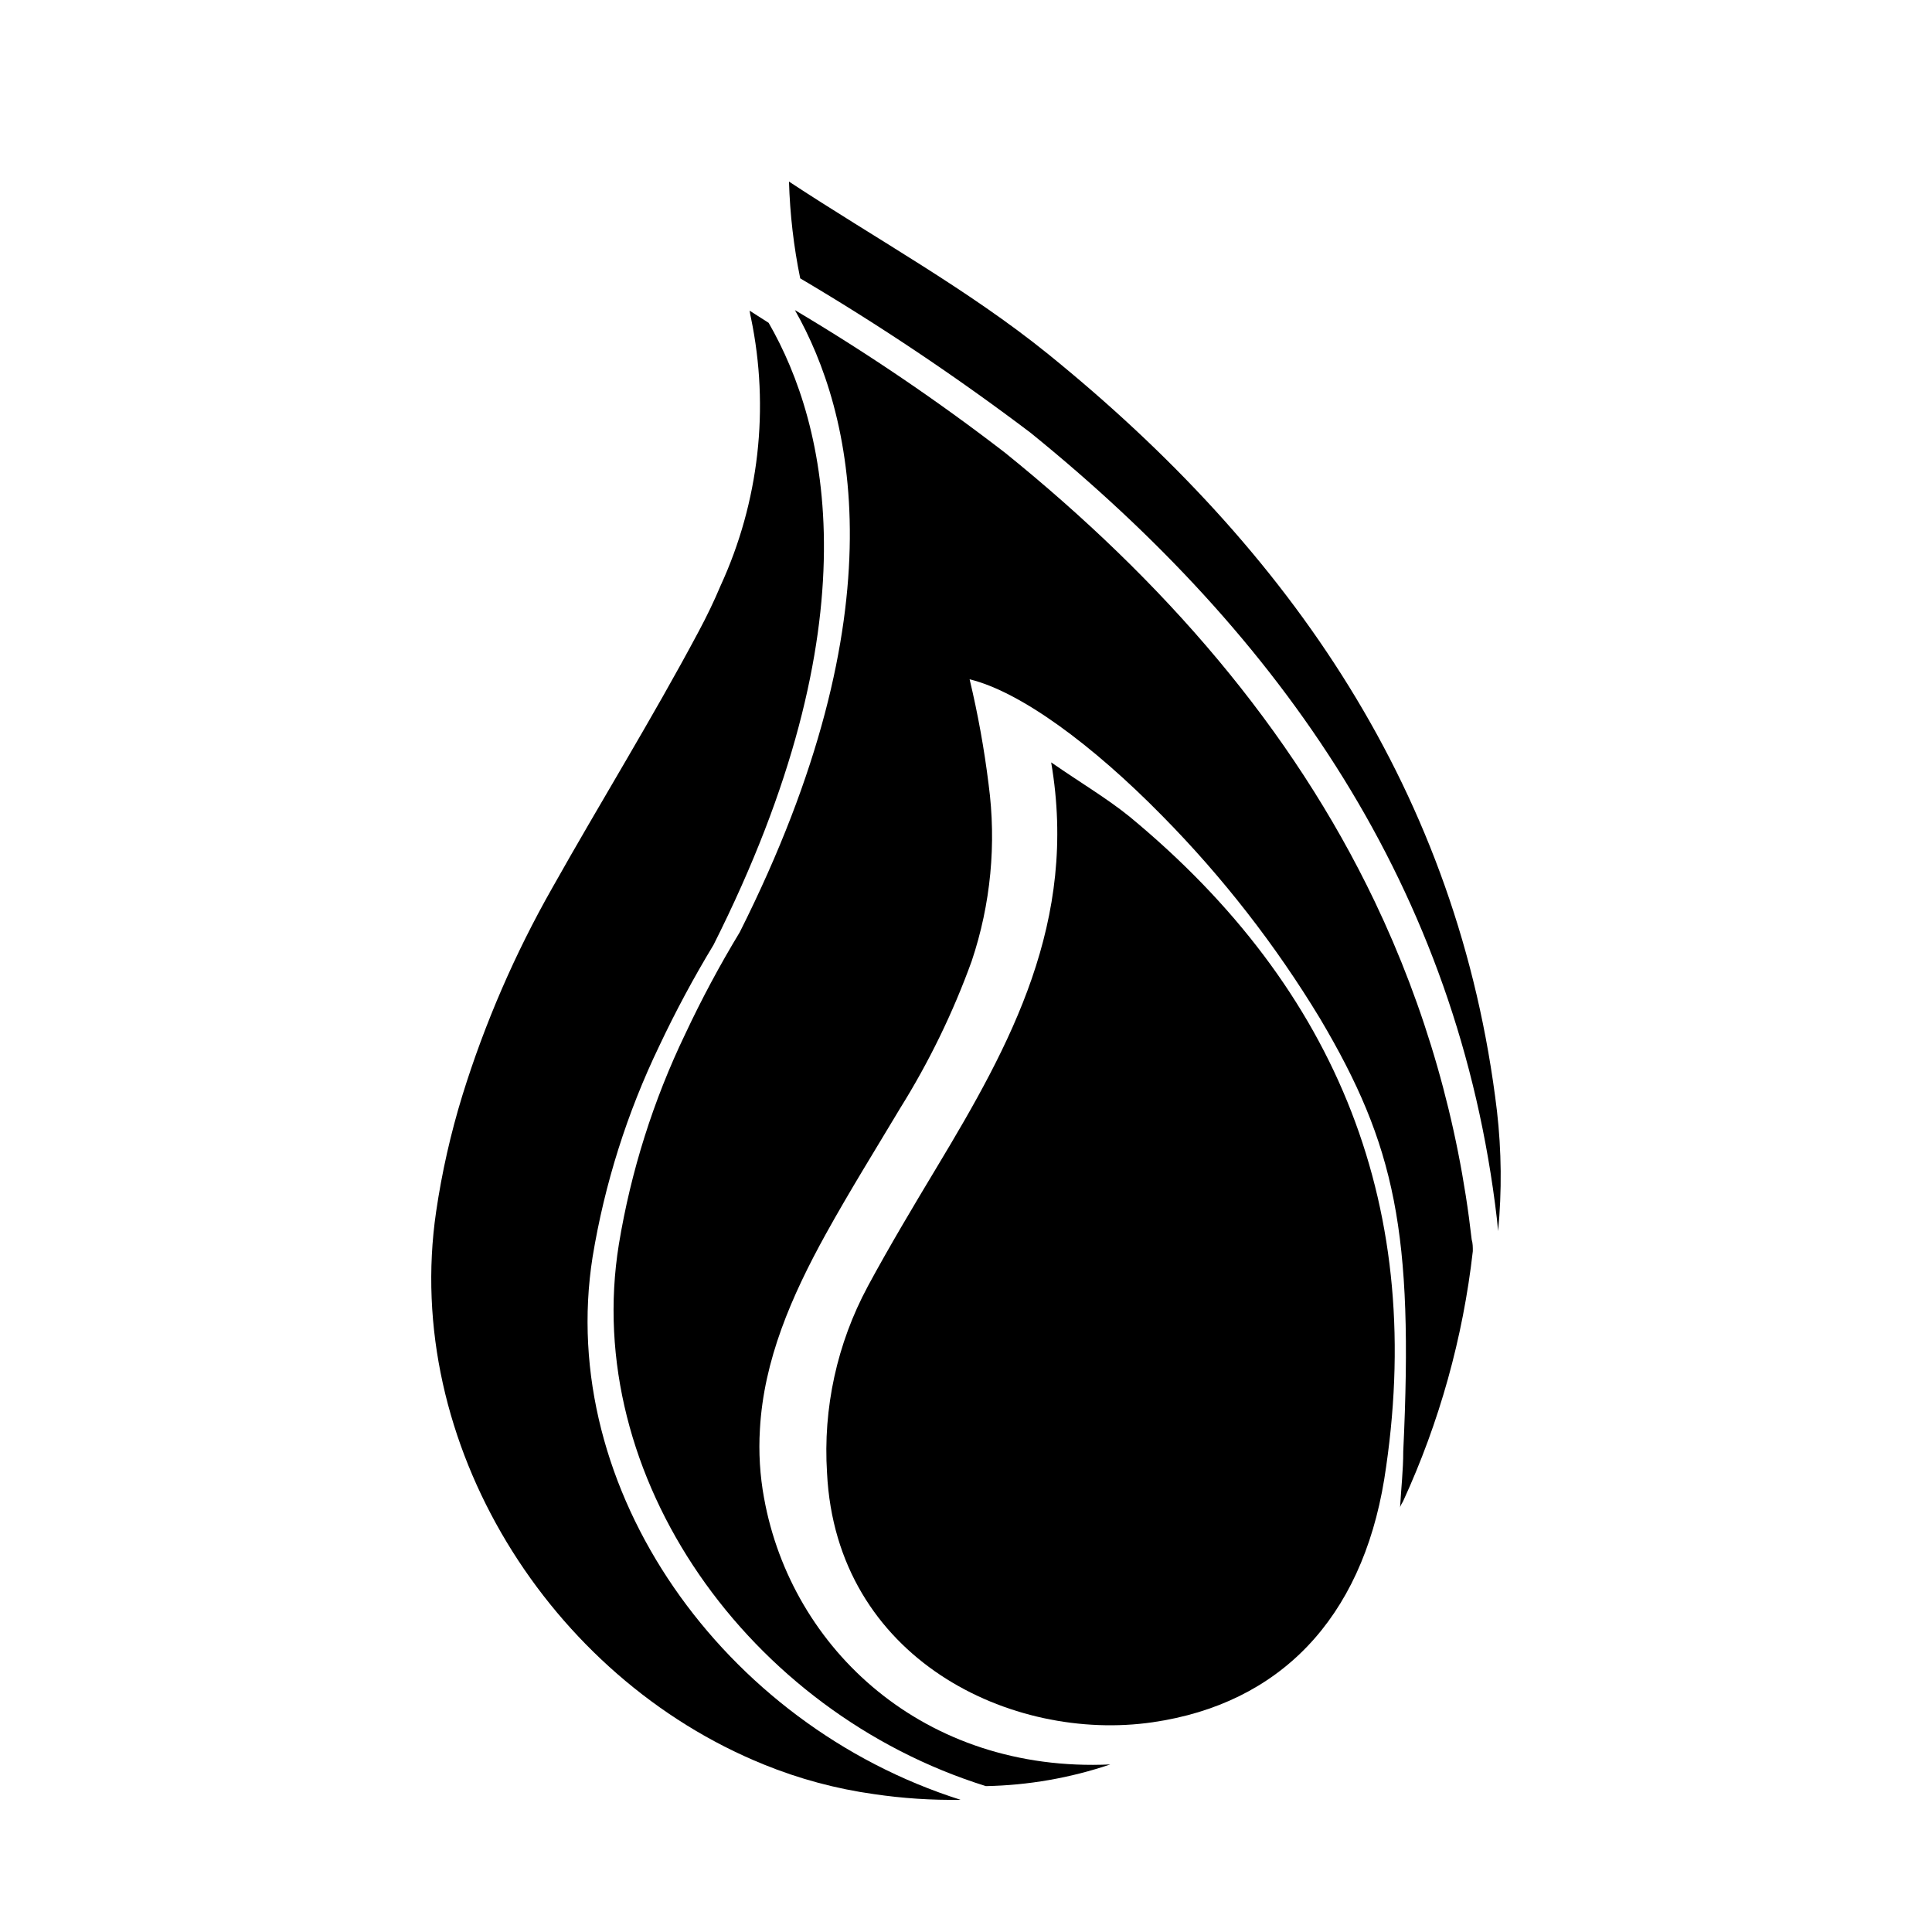 <?xml version="1.0" encoding="UTF-8"?>
<!-- Uploaded to: ICON Repo, www.iconrepo.com, Generator: ICON Repo Mixer Tools -->
<svg fill="#000000" width="800px" height="800px" version="1.1" viewBox="144 144 512 512" xmlns="http://www.w3.org/2000/svg">
 <g>
  <path d="m356.07 217.77c21.078 12.453 41.43 26.098 60.961 40.859 66.703 54.008 113.46 120.91 123.68 208.53l0.301 3.074h0.004c1.008-10.578 0.906-21.234-0.305-31.793-10.078-84.387-54.766-148.62-118.9-200.57-21.312-17.23-45.695-30.582-68.719-45.746 0.25 8.621 1.242 17.199 2.973 25.645z"/>
  <path d="m346.39 611.6c9.375 3.82 19.191 6.461 29.219 7.859 7.606 1.125 15.289 1.629 22.973 1.512-62.973-19.949-107.26-82.27-97.535-143.89 3.188-19.352 9.129-38.148 17.633-55.824 4.336-9.191 9.145-18.156 14.41-26.852 42.926-85.297 30.23-137.74 14.609-164.85l-5.039-3.223c0.086 0.645 0.203 1.281 0.355 1.914 4.969 23.914 2.144 48.793-8.062 70.988-1.715 4.082-3.68 8.16-5.844 12.191-12.242 22.973-26.098 45.344-38.742 67.863-9.906 17.426-17.895 35.871-23.832 55.016-3.098 10.066-5.422 20.359-6.953 30.781-9.016 61.316 29.977 123.48 86.809 146.51z"/>
  <path d="m405.29 617.34c11.211-0.219 22.324-2.156 32.949-5.746-49.273 2.266-84.488-30.531-91.742-70.535l-0.004 0.004c-1.109-6.031-1.48-12.172-1.105-18.289 1.008-18.34 8.363-35.266 17.434-51.691 6.246-11.285 13.047-22.219 19.648-33.25h-0.004c7.715-12.34 14.098-25.461 19.047-39.148 5.047-15.055 6.582-31.062 4.481-46.805-1.156-9.371-2.836-18.672-5.035-27.859 13.453 3.273 32.547 17.332 51.137 36.273 15.949 16.18 29.949 34.172 41.715 53.605 19.949 33.656 24.836 56.629 22.066 114.72 0 5.039-0.555 9.723-0.855 15.113 0-0.656 0.504-1.258 0.805-1.863 9.648-20.977 15.887-43.359 18.488-66.301 0-1.059 0-2.066-0.301-3.074-3.523-31.078-12.207-61.355-25.695-89.578-22.066-46.148-56.074-85.094-97.988-118.95-17.785-13.699-36.375-26.316-55.672-37.785 15.418 27.105 28.266 79.551-14.609 164.85-5.273 8.707-10.086 17.688-14.41 26.902-8.508 17.672-14.445 36.469-17.633 55.824-9.977 61.613 34.309 123.94 97.285 143.59z"/>
  <path d="m422.57 346.04c7.203 42.117-10.781 74.816-30.23 107.16-6.297 10.48-12.594 21.008-18.391 31.738l0.004 0.004c-8.133 15.129-11.867 32.23-10.781 49.371 2.418 49.324 48.918 71.539 86.301 66.102 33.656-4.887 55.316-27.406 61.363-64.387 11.336-71.289-12.043-129.83-67.512-175.63-5.992-4.836-12.594-8.715-20.754-14.359z"/>
 </g>
</svg>